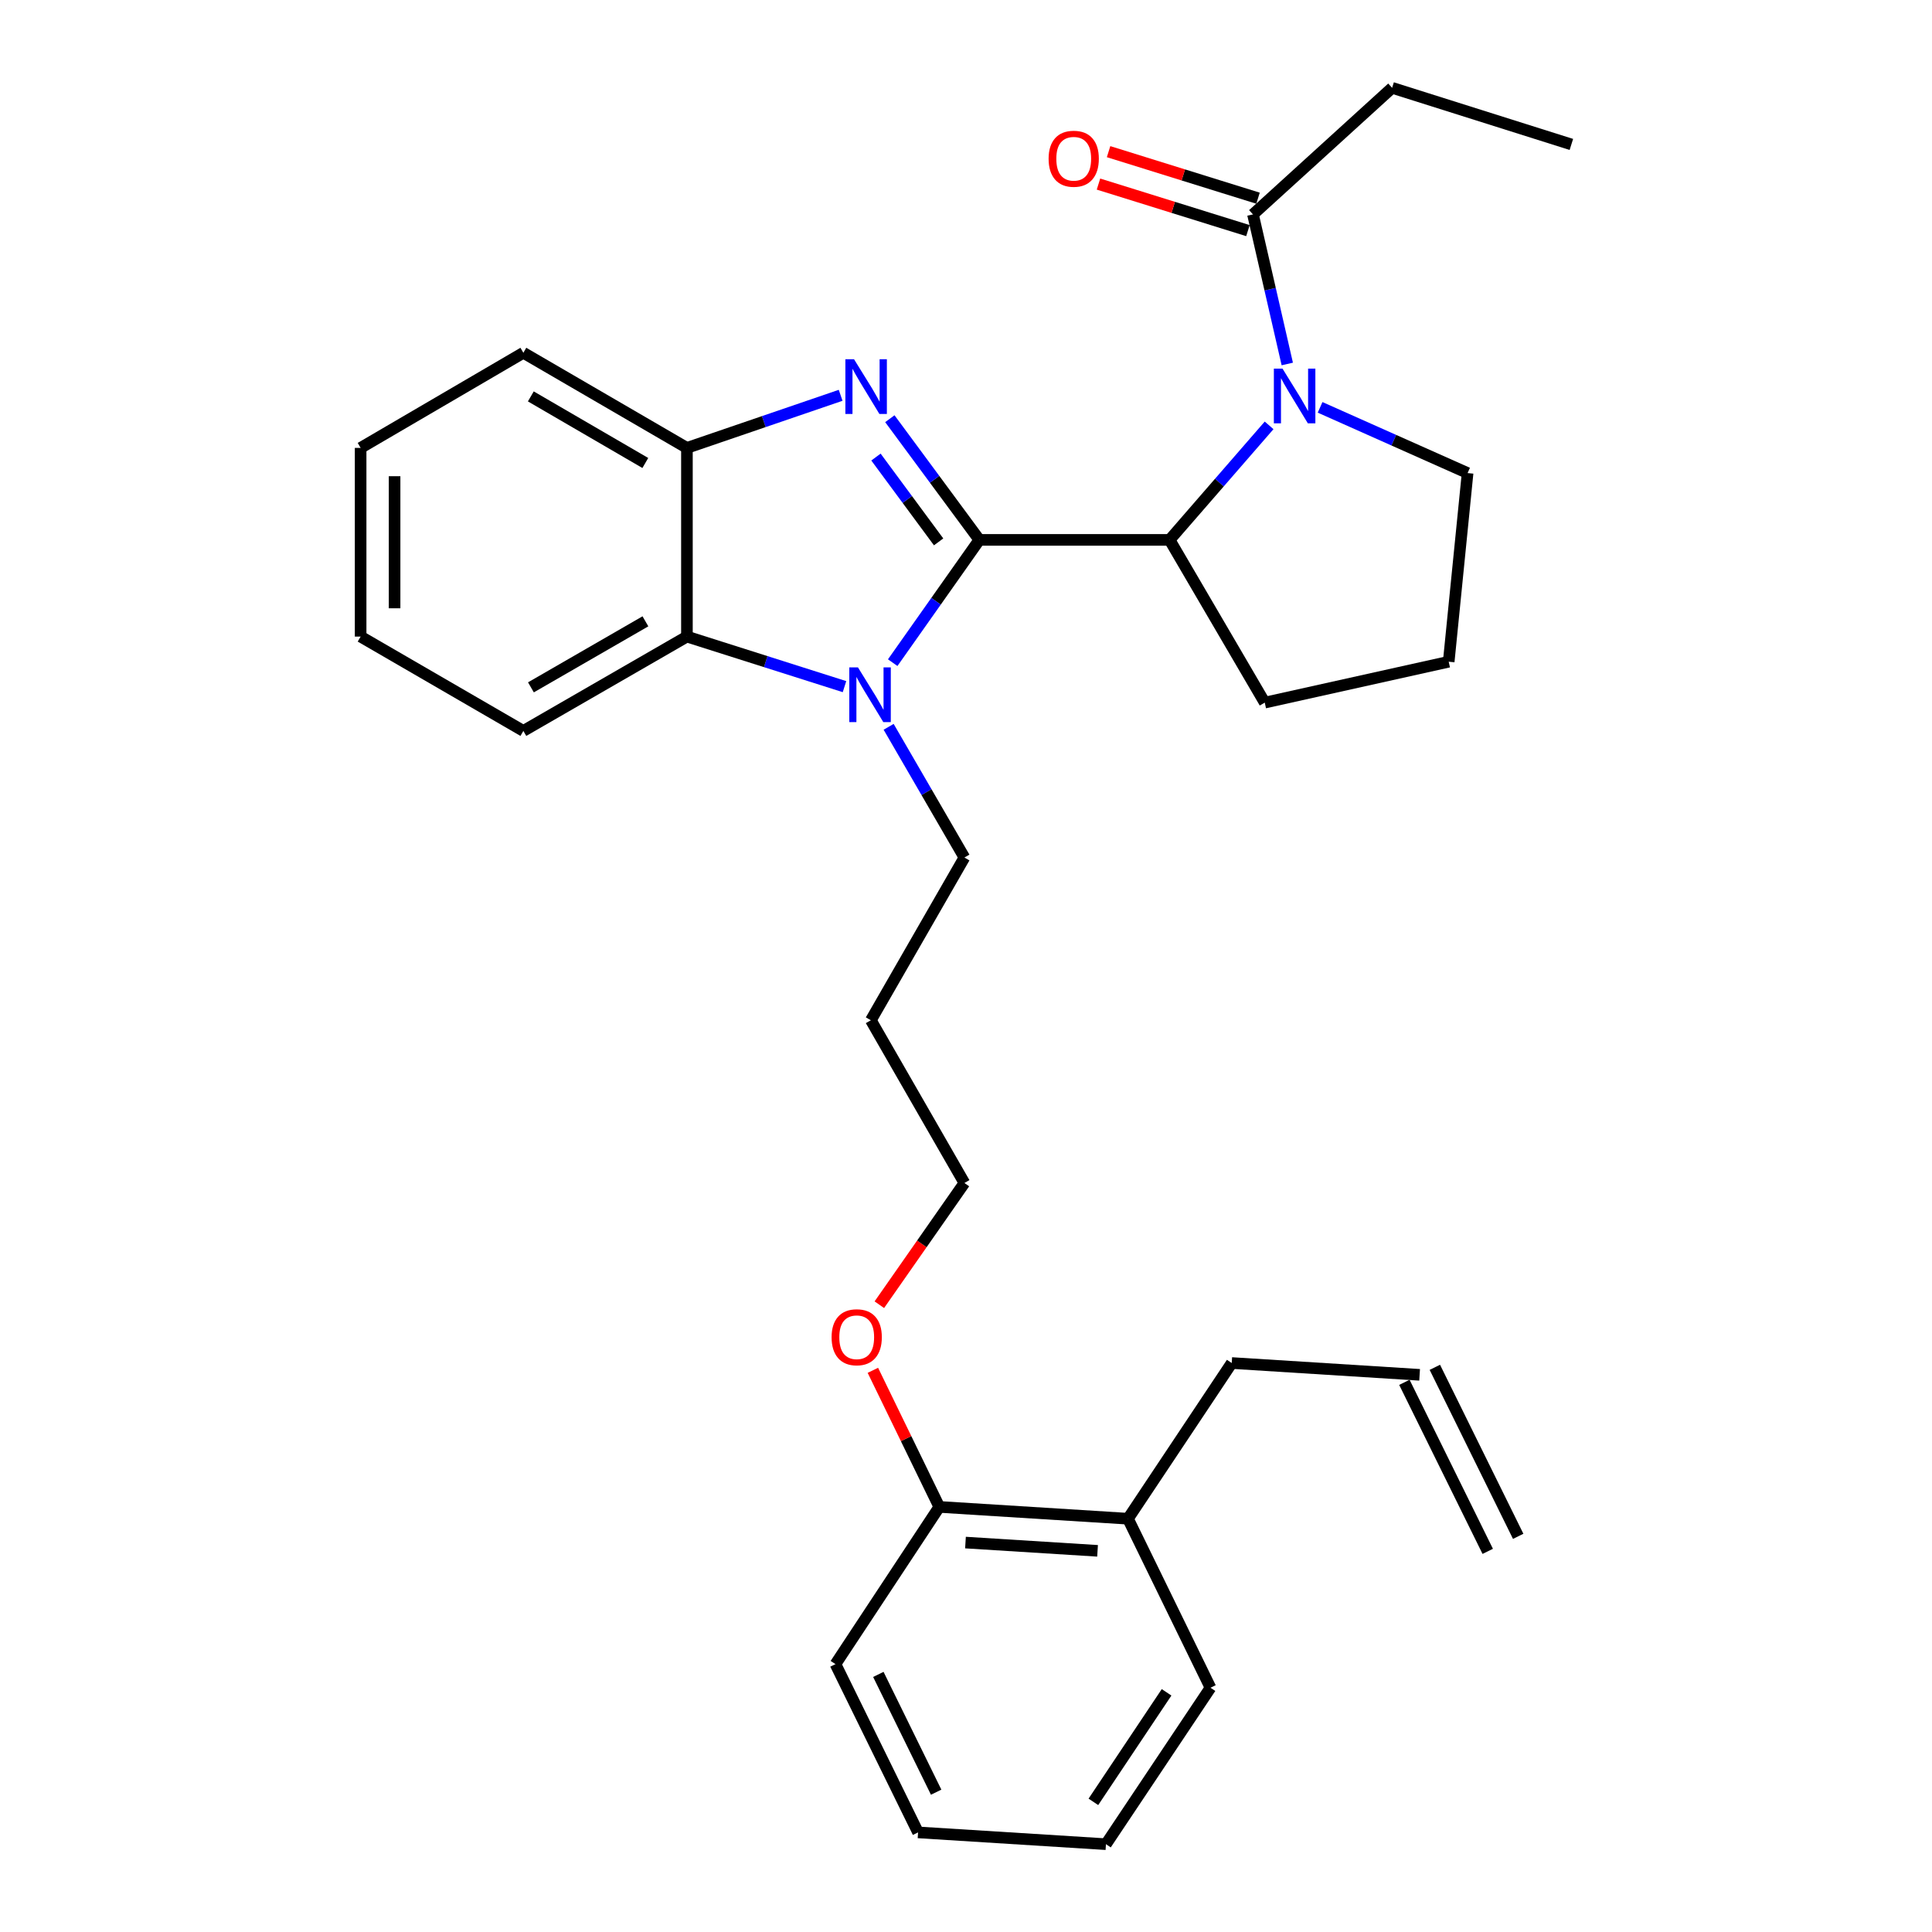 <?xml version='1.0' encoding='iso-8859-1'?>
<svg version='1.1' baseProfile='full'
              xmlns='http://www.w3.org/2000/svg'
                      xmlns:rdkit='http://www.rdkit.org/xml'
                      xmlns:xlink='http://www.w3.org/1999/xlink'
                  xml:space='preserve'
width='1000px' height='1000px' viewBox='0 0 1000 1000'>
<!-- END OF HEADER -->
<rect style='opacity:1.0;fill:#FFFFFF;stroke:none' width='1000' height='1000' x='0' y='0'> </rect>
<path class='bond-0' d='M 506.913,279.445 L 483.75,248.085' style='fill:none;fill-rule:evenodd;stroke:#000000;stroke-width:6px;stroke-linecap:butt;stroke-linejoin:miter;stroke-opacity:1' />
<path class='bond-0' d='M 483.75,248.085 L 460.586,216.724' style='fill:none;fill-rule:evenodd;stroke:#0000FF;stroke-width:6px;stroke-linecap:butt;stroke-linejoin:miter;stroke-opacity:1' />
<path class='bond-0' d='M 485.826,280.48 L 469.612,258.527' style='fill:none;fill-rule:evenodd;stroke:#000000;stroke-width:6px;stroke-linecap:butt;stroke-linejoin:miter;stroke-opacity:1' />
<path class='bond-0' d='M 469.612,258.527 L 453.397,236.575' style='fill:none;fill-rule:evenodd;stroke:#0000FF;stroke-width:6px;stroke-linecap:butt;stroke-linejoin:miter;stroke-opacity:1' />
<path class='bond-1' d='M 506.913,279.445 L 484.488,311.218' style='fill:none;fill-rule:evenodd;stroke:#000000;stroke-width:6px;stroke-linecap:butt;stroke-linejoin:miter;stroke-opacity:1' />
<path class='bond-1' d='M 484.488,311.218 L 462.062,342.991' style='fill:none;fill-rule:evenodd;stroke:#0000FF;stroke-width:6px;stroke-linecap:butt;stroke-linejoin:miter;stroke-opacity:1' />
<path class='bond-3' d='M 506.913,279.445 L 605.38,279.445' style='fill:none;fill-rule:evenodd;stroke:#000000;stroke-width:6px;stroke-linecap:butt;stroke-linejoin:miter;stroke-opacity:1' />
<path class='bond-5' d='M 435.115,204.611 L 395.333,218.222' style='fill:none;fill-rule:evenodd;stroke:#0000FF;stroke-width:6px;stroke-linecap:butt;stroke-linejoin:miter;stroke-opacity:1' />
<path class='bond-5' d='M 395.333,218.222 L 355.551,231.833' style='fill:none;fill-rule:evenodd;stroke:#000000;stroke-width:6px;stroke-linecap:butt;stroke-linejoin:miter;stroke-opacity:1' />
<path class='bond-4' d='M 437.111,355.403 L 396.331,342.451' style='fill:none;fill-rule:evenodd;stroke:#0000FF;stroke-width:6px;stroke-linecap:butt;stroke-linejoin:miter;stroke-opacity:1' />
<path class='bond-4' d='M 396.331,342.451 L 355.551,329.499' style='fill:none;fill-rule:evenodd;stroke:#000000;stroke-width:6px;stroke-linecap:butt;stroke-linejoin:miter;stroke-opacity:1' />
<path class='bond-10' d='M 459.957,376.198 L 479.569,410.026' style='fill:none;fill-rule:evenodd;stroke:#0000FF;stroke-width:6px;stroke-linecap:butt;stroke-linejoin:miter;stroke-opacity:1' />
<path class='bond-10' d='M 479.569,410.026 L 499.18,443.853' style='fill:none;fill-rule:evenodd;stroke:#000000;stroke-width:6px;stroke-linecap:butt;stroke-linejoin:miter;stroke-opacity:1' />
<path class='bond-2' d='M 656.884,220.17 L 631.132,249.807' style='fill:none;fill-rule:evenodd;stroke:#0000FF;stroke-width:6px;stroke-linecap:butt;stroke-linejoin:miter;stroke-opacity:1' />
<path class='bond-2' d='M 631.132,249.807 L 605.38,279.445' style='fill:none;fill-rule:evenodd;stroke:#000000;stroke-width:6px;stroke-linecap:butt;stroke-linejoin:miter;stroke-opacity:1' />
<path class='bond-6' d='M 666.292,188.399 L 657.416,149.687' style='fill:none;fill-rule:evenodd;stroke:#0000FF;stroke-width:6px;stroke-linecap:butt;stroke-linejoin:miter;stroke-opacity:1' />
<path class='bond-6' d='M 657.416,149.687 L 648.54,110.975' style='fill:none;fill-rule:evenodd;stroke:#000000;stroke-width:6px;stroke-linecap:butt;stroke-linejoin:miter;stroke-opacity:1' />
<path class='bond-13' d='M 683.281,210.847 L 721.452,227.853' style='fill:none;fill-rule:evenodd;stroke:#0000FF;stroke-width:6px;stroke-linecap:butt;stroke-linejoin:miter;stroke-opacity:1' />
<path class='bond-13' d='M 721.452,227.853 L 759.623,244.859' style='fill:none;fill-rule:evenodd;stroke:#000000;stroke-width:6px;stroke-linecap:butt;stroke-linejoin:miter;stroke-opacity:1' />
<path class='bond-14' d='M 605.38,279.445 L 654.633,363.675' style='fill:none;fill-rule:evenodd;stroke:#000000;stroke-width:6px;stroke-linecap:butt;stroke-linejoin:miter;stroke-opacity:1' />
<path class='bond-17' d='M 355.551,329.499 L 270.892,378.322' style='fill:none;fill-rule:evenodd;stroke:#000000;stroke-width:6px;stroke-linecap:butt;stroke-linejoin:miter;stroke-opacity:1' />
<path class='bond-17' d='M 334.071,321.597 L 274.81,355.773' style='fill:none;fill-rule:evenodd;stroke:#000000;stroke-width:6px;stroke-linecap:butt;stroke-linejoin:miter;stroke-opacity:1' />
<path class='bond-30' d='M 355.551,329.499 L 355.551,231.833' style='fill:none;fill-rule:evenodd;stroke:#000000;stroke-width:6px;stroke-linecap:butt;stroke-linejoin:miter;stroke-opacity:1' />
<path class='bond-18' d='M 355.551,231.833 L 270.892,182.599' style='fill:none;fill-rule:evenodd;stroke:#000000;stroke-width:6px;stroke-linecap:butt;stroke-linejoin:miter;stroke-opacity:1' />
<path class='bond-18' d='M 334.016,239.642 L 274.755,205.178' style='fill:none;fill-rule:evenodd;stroke:#000000;stroke-width:6px;stroke-linecap:butt;stroke-linejoin:miter;stroke-opacity:1' />
<path class='bond-7' d='M 651.153,102.585 L 612.476,90.54' style='fill:none;fill-rule:evenodd;stroke:#000000;stroke-width:6px;stroke-linecap:butt;stroke-linejoin:miter;stroke-opacity:1' />
<path class='bond-7' d='M 612.476,90.54 L 573.799,78.496' style='fill:none;fill-rule:evenodd;stroke:#FF0000;stroke-width:6px;stroke-linecap:butt;stroke-linejoin:miter;stroke-opacity:1' />
<path class='bond-7' d='M 645.927,119.366 L 607.25,107.322' style='fill:none;fill-rule:evenodd;stroke:#000000;stroke-width:6px;stroke-linecap:butt;stroke-linejoin:miter;stroke-opacity:1' />
<path class='bond-7' d='M 607.25,107.322 L 568.573,95.278' style='fill:none;fill-rule:evenodd;stroke:#FF0000;stroke-width:6px;stroke-linecap:butt;stroke-linejoin:miter;stroke-opacity:1' />
<path class='bond-19' d='M 648.54,110.975 L 720.555,45.455' style='fill:none;fill-rule:evenodd;stroke:#000000;stroke-width:6px;stroke-linecap:butt;stroke-linejoin:miter;stroke-opacity:1' />
<path class='bond-8' d='M 486.183,779.973 L 468.992,744.624' style='fill:none;fill-rule:evenodd;stroke:#000000;stroke-width:6px;stroke-linecap:butt;stroke-linejoin:miter;stroke-opacity:1' />
<path class='bond-8' d='M 468.992,744.624 L 451.8,709.275' style='fill:none;fill-rule:evenodd;stroke:#FF0000;stroke-width:6px;stroke-linecap:butt;stroke-linejoin:miter;stroke-opacity:1' />
<path class='bond-9' d='M 486.183,779.973 L 583.839,786.085' style='fill:none;fill-rule:evenodd;stroke:#000000;stroke-width:6px;stroke-linecap:butt;stroke-linejoin:miter;stroke-opacity:1' />
<path class='bond-9' d='M 499.733,798.432 L 568.093,802.711' style='fill:none;fill-rule:evenodd;stroke:#000000;stroke-width:6px;stroke-linecap:butt;stroke-linejoin:miter;stroke-opacity:1' />
<path class='bond-23' d='M 486.183,779.973 L 432.438,861.351' style='fill:none;fill-rule:evenodd;stroke:#000000;stroke-width:6px;stroke-linecap:butt;stroke-linejoin:miter;stroke-opacity:1' />
<path class='bond-20' d='M 583.839,786.085 L 637.545,705.498' style='fill:none;fill-rule:evenodd;stroke:#000000;stroke-width:6px;stroke-linecap:butt;stroke-linejoin:miter;stroke-opacity:1' />
<path class='bond-24' d='M 583.839,786.085 L 626.55,873.567' style='fill:none;fill-rule:evenodd;stroke:#000000;stroke-width:6px;stroke-linecap:butt;stroke-linejoin:miter;stroke-opacity:1' />
<path class='bond-16' d='M 499.18,443.853 L 450.757,528.083' style='fill:none;fill-rule:evenodd;stroke:#000000;stroke-width:6px;stroke-linecap:butt;stroke-linejoin:miter;stroke-opacity:1' />
<path class='bond-11' d='M 734.792,711.61 L 637.545,705.498' style='fill:none;fill-rule:evenodd;stroke:#000000;stroke-width:6px;stroke-linecap:butt;stroke-linejoin:miter;stroke-opacity:1' />
<path class='bond-12' d='M 726.91,715.497 L 770.05,802.979' style='fill:none;fill-rule:evenodd;stroke:#000000;stroke-width:6px;stroke-linecap:butt;stroke-linejoin:miter;stroke-opacity:1' />
<path class='bond-12' d='M 742.673,707.723 L 785.814,795.205' style='fill:none;fill-rule:evenodd;stroke:#000000;stroke-width:6px;stroke-linecap:butt;stroke-linejoin:miter;stroke-opacity:1' />
<path class='bond-31' d='M 759.623,244.859 L 749.849,342.515' style='fill:none;fill-rule:evenodd;stroke:#000000;stroke-width:6px;stroke-linecap:butt;stroke-linejoin:miter;stroke-opacity:1' />
<path class='bond-21' d='M 654.633,363.675 L 749.849,342.515' style='fill:none;fill-rule:evenodd;stroke:#000000;stroke-width:6px;stroke-linecap:butt;stroke-linejoin:miter;stroke-opacity:1' />
<path class='bond-15' d='M 455.143,675.318 L 477.161,643.816' style='fill:none;fill-rule:evenodd;stroke:#FF0000;stroke-width:6px;stroke-linecap:butt;stroke-linejoin:miter;stroke-opacity:1' />
<path class='bond-15' d='M 477.161,643.816 L 499.18,612.313' style='fill:none;fill-rule:evenodd;stroke:#000000;stroke-width:6px;stroke-linecap:butt;stroke-linejoin:miter;stroke-opacity:1' />
<path class='bond-22' d='M 450.757,528.083 L 499.18,612.313' style='fill:none;fill-rule:evenodd;stroke:#000000;stroke-width:6px;stroke-linecap:butt;stroke-linejoin:miter;stroke-opacity:1' />
<path class='bond-26' d='M 270.892,378.322 L 186.661,329.499' style='fill:none;fill-rule:evenodd;stroke:#000000;stroke-width:6px;stroke-linecap:butt;stroke-linejoin:miter;stroke-opacity:1' />
<path class='bond-27' d='M 270.892,182.599 L 186.661,231.833' style='fill:none;fill-rule:evenodd;stroke:#000000;stroke-width:6px;stroke-linecap:butt;stroke-linejoin:miter;stroke-opacity:1' />
<path class='bond-25' d='M 720.555,45.455 L 813.339,74.758' style='fill:none;fill-rule:evenodd;stroke:#000000;stroke-width:6px;stroke-linecap:butt;stroke-linejoin:miter;stroke-opacity:1' />
<path class='bond-29' d='M 432.438,861.351 L 475.188,948.443' style='fill:none;fill-rule:evenodd;stroke:#000000;stroke-width:6px;stroke-linecap:butt;stroke-linejoin:miter;stroke-opacity:1' />
<path class='bond-29' d='M 454.629,866.67 L 484.554,927.634' style='fill:none;fill-rule:evenodd;stroke:#000000;stroke-width:6px;stroke-linecap:butt;stroke-linejoin:miter;stroke-opacity:1' />
<path class='bond-33' d='M 626.55,873.567 L 572.434,954.545' style='fill:none;fill-rule:evenodd;stroke:#000000;stroke-width:6px;stroke-linecap:butt;stroke-linejoin:miter;stroke-opacity:1' />
<path class='bond-33' d='M 603.819,875.948 L 565.938,932.633' style='fill:none;fill-rule:evenodd;stroke:#000000;stroke-width:6px;stroke-linecap:butt;stroke-linejoin:miter;stroke-opacity:1' />
<path class='bond-32' d='M 186.661,329.499 L 186.661,231.833' style='fill:none;fill-rule:evenodd;stroke:#000000;stroke-width:6px;stroke-linecap:butt;stroke-linejoin:miter;stroke-opacity:1' />
<path class='bond-32' d='M 204.238,314.849 L 204.238,246.483' style='fill:none;fill-rule:evenodd;stroke:#000000;stroke-width:6px;stroke-linecap:butt;stroke-linejoin:miter;stroke-opacity:1' />
<path class='bond-28' d='M 572.434,954.545 L 475.188,948.443' style='fill:none;fill-rule:evenodd;stroke:#000000;stroke-width:6px;stroke-linecap:butt;stroke-linejoin:miter;stroke-opacity:1' />
<path  class='atom-1' d='M 442.046 185.938
L 451.326 200.938
Q 452.246 202.418, 453.726 205.098
Q 455.206 207.778, 455.286 207.938
L 455.286 185.938
L 459.046 185.938
L 459.046 214.258
L 455.166 214.258
L 445.206 197.858
Q 444.046 195.938, 442.806 193.738
Q 441.606 191.538, 441.246 190.858
L 441.246 214.258
L 437.566 214.258
L 437.566 185.938
L 442.046 185.938
' fill='#0000FF'/>
<path  class='atom-2' d='M 444.077 345.444
L 453.357 360.444
Q 454.277 361.924, 455.757 364.604
Q 457.237 367.284, 457.317 367.444
L 457.317 345.444
L 461.077 345.444
L 461.077 373.764
L 457.197 373.764
L 447.237 357.364
Q 446.077 355.444, 444.837 353.244
Q 443.637 351.044, 443.277 350.364
L 443.277 373.764
L 439.597 373.764
L 439.597 345.444
L 444.077 345.444
' fill='#0000FF'/>
<path  class='atom-3' d='M 663.831 190.81
L 673.111 205.81
Q 674.031 207.29, 675.511 209.97
Q 676.991 212.65, 677.071 212.81
L 677.071 190.81
L 680.831 190.81
L 680.831 219.13
L 676.951 219.13
L 666.991 202.73
Q 665.831 200.81, 664.591 198.61
Q 663.391 196.41, 663.031 195.73
L 663.031 219.13
L 659.351 219.13
L 659.351 190.81
L 663.831 190.81
' fill='#0000FF'/>
<path  class='atom-8' d='M 542.756 82.162
Q 542.756 75.362, 546.116 71.562
Q 549.476 67.762, 555.756 67.762
Q 562.036 67.762, 565.396 71.562
Q 568.756 75.362, 568.756 82.162
Q 568.756 89.042, 565.356 92.962
Q 561.956 96.842, 555.756 96.842
Q 549.516 96.842, 546.116 92.962
Q 542.756 89.082, 542.756 82.162
M 555.756 93.642
Q 560.076 93.642, 562.396 90.762
Q 564.756 87.842, 564.756 82.162
Q 564.756 76.602, 562.396 73.802
Q 560.076 70.962, 555.756 70.962
Q 551.436 70.962, 549.076 73.762
Q 546.756 76.562, 546.756 82.162
Q 546.756 87.882, 549.076 90.762
Q 551.436 93.642, 555.756 93.642
' fill='#FF0000'/>
<path  class='atom-16' d='M 430.433 692.151
Q 430.433 685.351, 433.793 681.551
Q 437.153 677.751, 443.433 677.751
Q 449.713 677.751, 453.073 681.551
Q 456.433 685.351, 456.433 692.151
Q 456.433 699.031, 453.033 702.951
Q 449.633 706.831, 443.433 706.831
Q 437.193 706.831, 433.793 702.951
Q 430.433 699.071, 430.433 692.151
M 443.433 703.631
Q 447.753 703.631, 450.073 700.751
Q 452.433 697.831, 452.433 692.151
Q 452.433 686.591, 450.073 683.791
Q 447.753 680.951, 443.433 680.951
Q 439.113 680.951, 436.753 683.751
Q 434.433 686.551, 434.433 692.151
Q 434.433 697.871, 436.753 700.751
Q 439.113 703.631, 443.433 703.631
' fill='#FF0000'/>
</svg>

